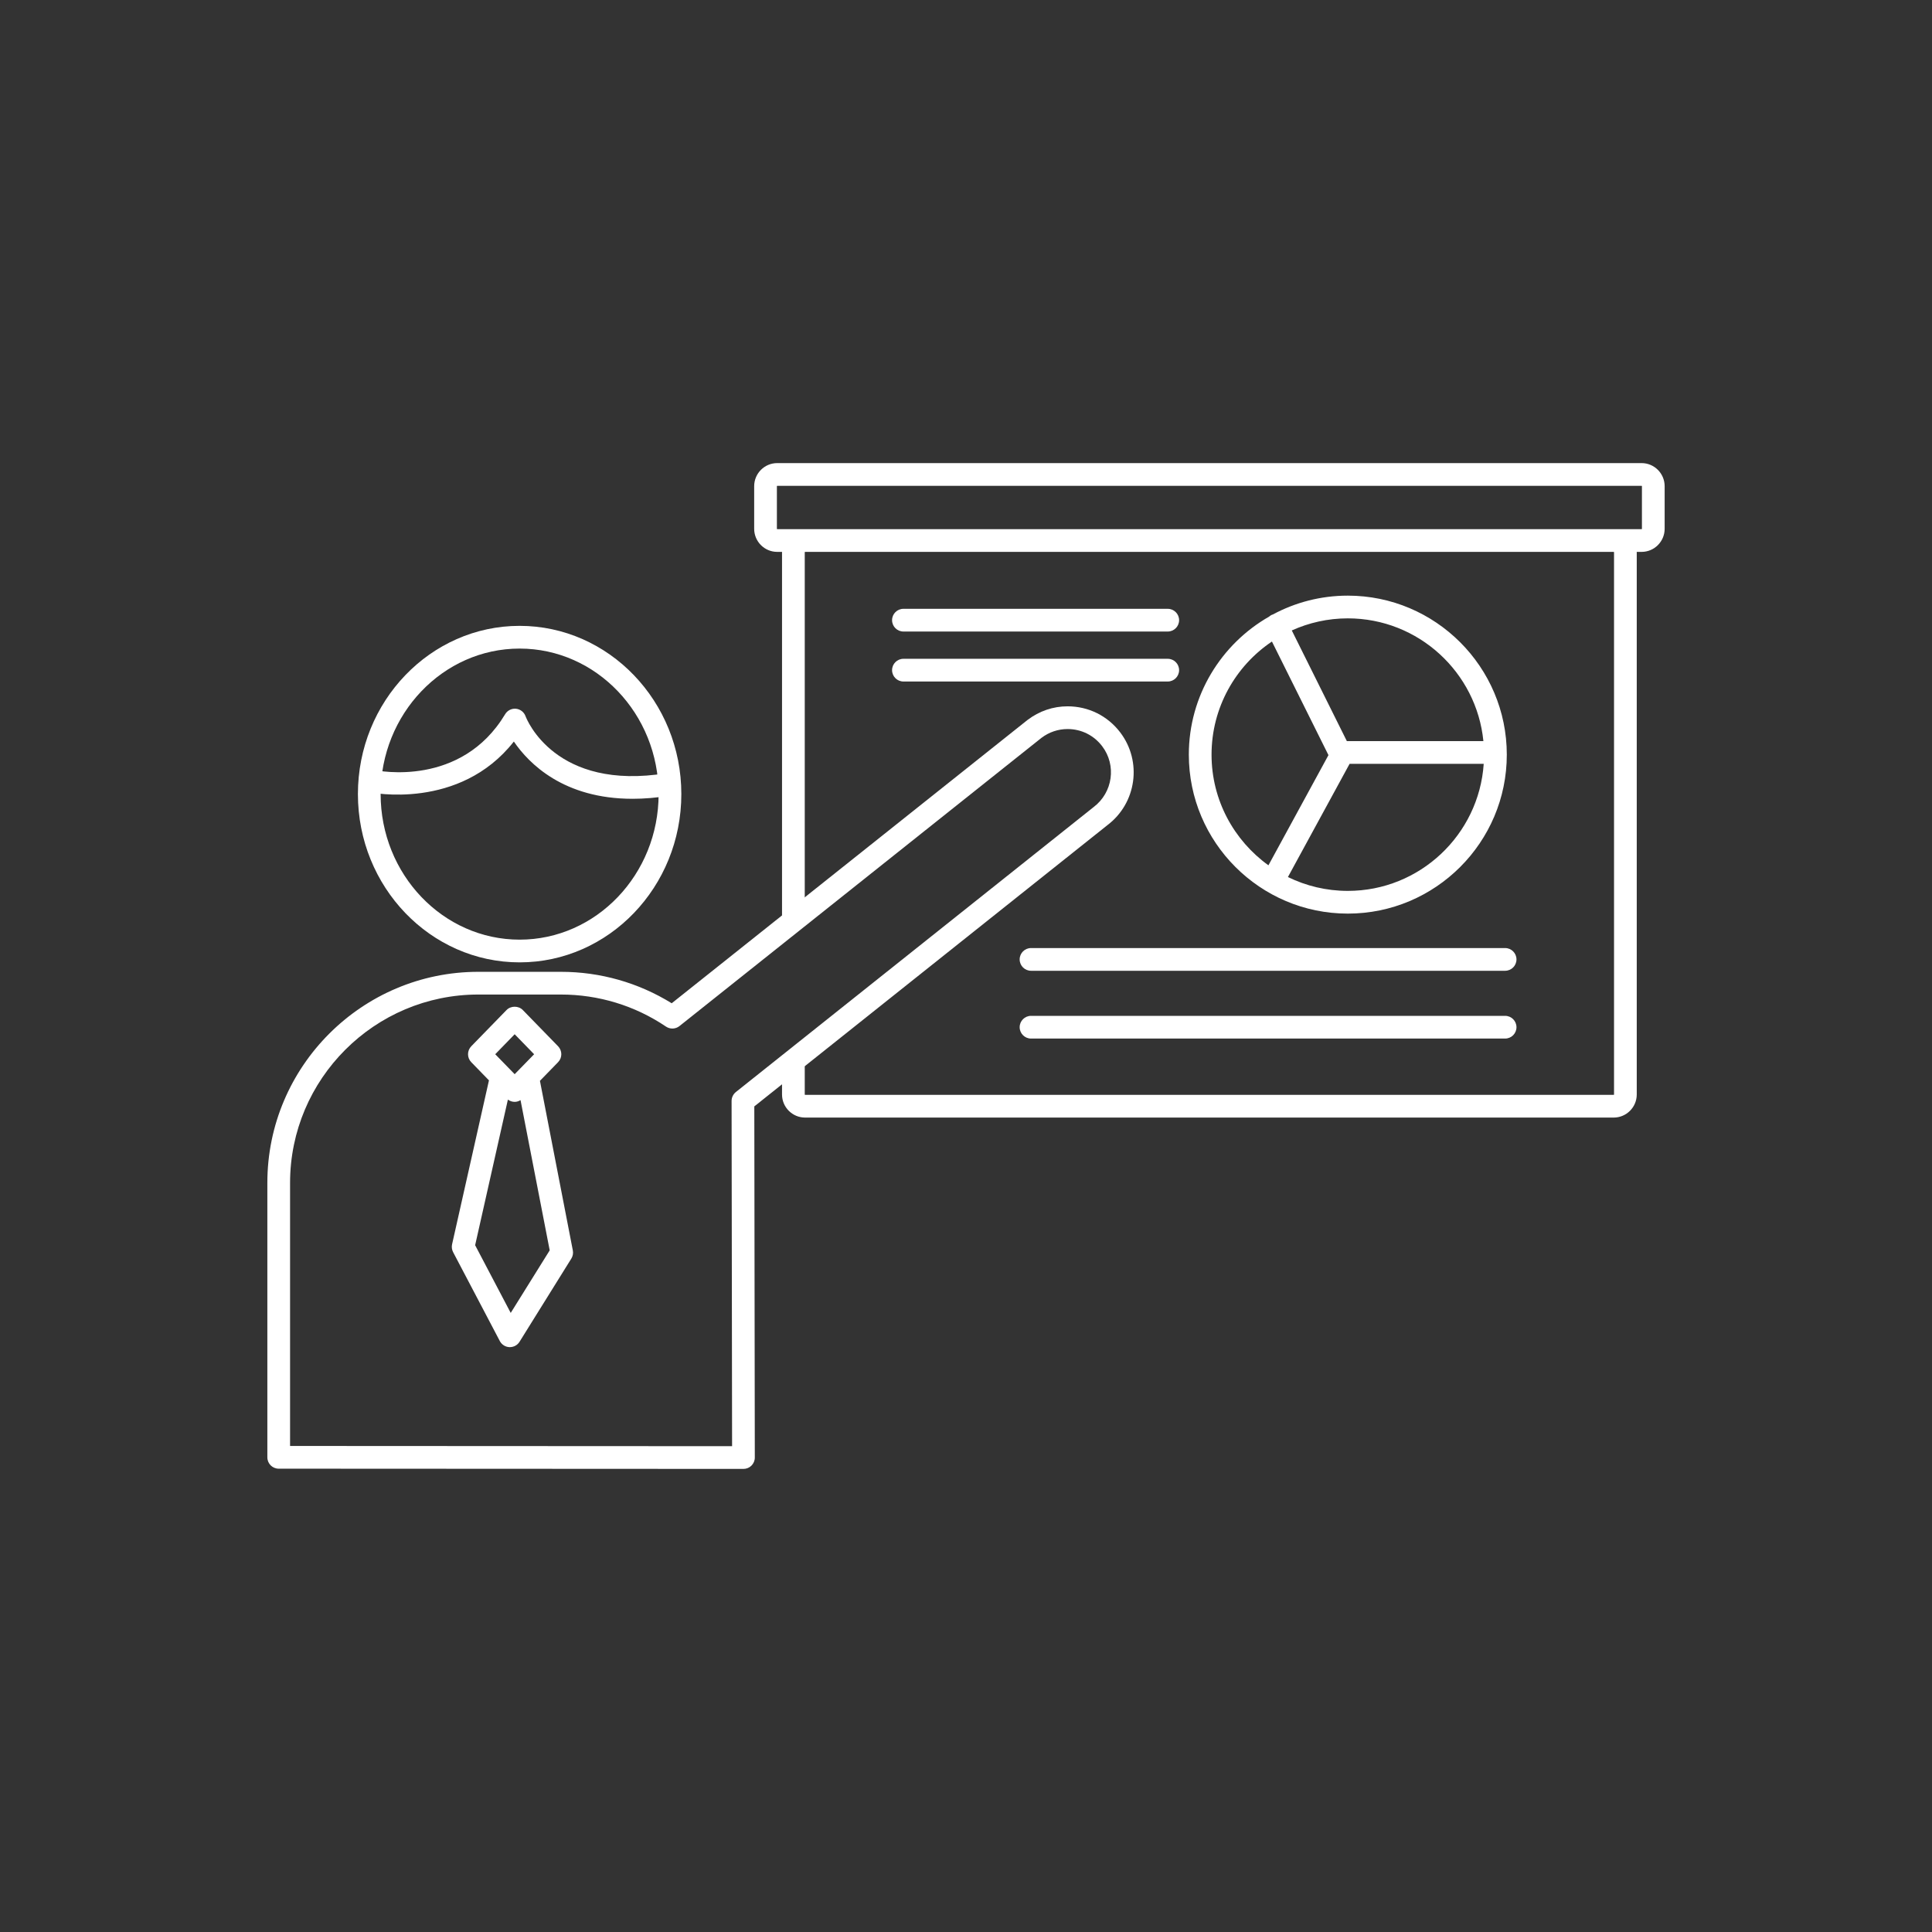 <?xml version="1.0" encoding="UTF-8" standalone="no"?><svg xmlns="http://www.w3.org/2000/svg" fill="#000000" height="425.2pt" version="1.1" viewBox="0 0 425.2 425.2" width="425.2pt">
 <rect x="0" y="0" width="425.2" height="425.2" fill="#333333" stroke="none"/>
 <g id="surface1">
  <g id="change1_1"><path d="m139.2 175.8c-15.13 0-22.79-7.73-26.11-12.6-11.98 15.25-31.508 11.21-31.719 11.16-1.348-0.29-2.203-1.63-1.906-2.97 0.293-1.35 1.625-2.2 2.973-1.91 0.804 0.17 19.052 3.84 28.732-12.29 0.49-0.83 1.43-1.3 2.38-1.21 0.96 0.1 1.78 0.73 2.11 1.64 0.25 0.67 6.52 16.56 31.05 12.54 1.36-0.22 2.65 0.7 2.87 2.06s-0.7 2.65-2.06 2.87c-3 0.49-5.77 0.71-8.32 0.71" fill="#ffffff"/></g>
  <g id="change2_1"><path d="m114.36 142.74c-16.868 0-30.59 14.37-30.59 32.03s13.722 32.03 30.59 32.03c16.87 0 30.59-14.37 30.59-32.03s-13.72-32.03-30.59-32.03zm0 69.06c-19.626 0-35.59-16.61-35.59-37.03s15.964-37.03 35.59-37.03c19.62 0 35.59 16.61 35.59 37.03s-15.97 37.03-35.59 37.03" fill="#ffffff"/></g>
  <g id="change1_2"><path d="m112.4 288.95l-7.83-14.9 7.21-32.05c0.43 0.32 0.95 0.5 1.49 0.5 0.46 0 0.91-0.14 1.29-0.38l6.42 33.06zm0.87-61.33l4.28 4.4-4.28 4.39-4.28-4.39zm12.8 47.58l-7.24-37.33 4-4.11c0.94-0.97 0.94-2.51 0-3.49l-7.77-7.98c-0.94-0.97-2.64-0.97-3.58 0l-7.77 7.98c-0.94 0.98-0.94 2.52 0 3.49l3.9 4.01-8.118 36.09c-0.129 0.57-0.047 1.18 0.227 1.71l10.281 19.57c0.41 0.79 1.23 1.31 2.12 1.34h0.09c0.86 0 1.67-0.44 2.13-1.18l11.4-18.31c0.33-0.53 0.45-1.17 0.33-1.79" fill="#ffffff"/></g>
  <g id="change2_2"><path d="m361.36 116.38c0 0.04-0.04 0.08-0.07 0.08h-190.24c-0.03 0-0.07-0.04-0.07-0.08v-9.38c0-0.04 0.04-0.08 0.07-0.08h190.24c0.03 0 0.07 0.04 0.07 0.08zm-0.07-14.46h-190.24c-2.8 0-5.07 2.28-5.07 5.08v9.38c0 2.8 2.27 5.08 5.07 5.08h1.07c0 0.02-0.01 0.05-0.01 0.08v80.7c0 1.38 1.12 2.5 2.5 2.5 1.39 0 2.5-1.12 2.5-2.5v-80.7c0-0.04 0.04-0.08 0.08-0.08h177.95c0.04 0 0.08 0.04 0.08 0.08v119.34c0 0.04-0.04 0.08-0.08 0.08h-177.95c-0.04 0-0.08-0.04-0.08-0.08v-5.98c0-1.38-1.11-2.5-2.5-2.5-1.38 0-2.5 1.12-2.5 2.5v5.98c0 2.8 2.28 5.08 5.08 5.08h177.95c2.8 0 5.08-2.28 5.08-5.08v-119.34c0-0.03-0.01-0.06-0.01-0.08h1.08c2.79 0 5.07-2.28 5.07-5.08v-9.38c0-2.8-2.28-5.08-5.07-5.08" fill="#ffffff"/></g>
  <g id="change2_3"><path d="m63.84 318.23l97.28 0.05-0.11-75.98c0-0.76 0.35-1.48 0.94-1.96l78.74-62.72c4.24-3.21 5.06-9.21 1.88-13.39-1.82-2.4-4.59-3.78-7.61-3.78-2.08 0-4.07 0.67-5.75 1.94l-79.67 63.43c-0.86 0.68-2.05 0.73-2.96 0.12-6.84-4.62-14.85-7.06-23.14-7.06h-18.16c-22.85 0-41.44 18.59-41.44 41.44zm99.78 5.05l-102.28-0.05c-1.383 0-2.5-1.11-2.5-2.5v-60.41c0-25.61 20.832-46.44 46.44-46.44h18.16c8.68 0 17.07 2.39 24.39 6.92l78.31-62.35c2.6-1.97 5.63-3 8.82-3 4.6 0 8.82 2.1 11.59 5.75 4.85 6.39 3.59 15.52-2.79 20.37l-77.75 61.93 0.11 77.27c0.01 0.67-0.26 1.3-0.73 1.78-0.46 0.47-1.1 0.73-1.77 0.73" fill="#ffffff"/></g>
  <g id="change1_3"><path d="m296.63 196.07c-4.73 0-9.2-1.1-13.18-3.05l13.57-24.91h29.52c-1.05 15.6-14.06 27.96-29.91 27.96zm-29.99-29.98c0-10.37 5.28-19.52 13.29-24.9l12.44 25-13.21 24.25c-7.57-5.45-12.52-14.33-12.52-24.35zm59.83-2.98h-30.05l-12.12-24.36c3.77-1.7 7.93-2.66 12.33-2.66 15.53 0 28.34 11.87 29.84 27.02zm-29.84-32.02c-5.96 0-11.57 1.5-16.49 4.14-0.1 0.04-0.21 0.07-0.32 0.12-0.19 0.1-0.35 0.22-0.5 0.35-10.55 6.03-17.68 17.39-17.68 30.39 0 19.29 15.7 34.98 34.99 34.98s34.99-15.69 34.99-34.98c0-19.3-15.7-35-34.99-35" fill="#ffffff"/></g>
  <g id="change1_4"><path d="m331.25 213.65h-104.34c-1.37 0-2.5-1.11-2.5-2.5 0-1.38 1.13-2.5 2.5-2.5h104.34c1.38 0 2.5 1.12 2.5 2.5 0 1.39-1.12 2.5-2.5 2.5" fill="#ffffff"/></g>
  <g id="change1_5"><path d="m257 138.99h-58.17c-1.38 0-2.5-1.12-2.5-2.5s1.12-2.5 2.5-2.5h58.17c1.38 0 2.5 1.12 2.5 2.5s-1.12 2.5-2.5 2.5" fill="#ffffff"/></g>
  <g id="change1_6"><path d="m257 149.99h-58.17c-1.38 0-2.5-1.12-2.5-2.5s1.12-2.5 2.5-2.5h58.17c1.38 0 2.5 1.12 2.5 2.5s-1.12 2.5-2.5 2.5" fill="#ffffff"/></g>
  <g id="change1_7"><path d="m331.25 228.57h-104.34c-1.37 0-2.5-1.12-2.5-2.5s1.13-2.5 2.5-2.5h104.34c1.38 0 2.5 1.12 2.5 2.5s-1.12 2.5-2.5 2.5" fill="#ffffff"/></g>
 </g>
</svg>